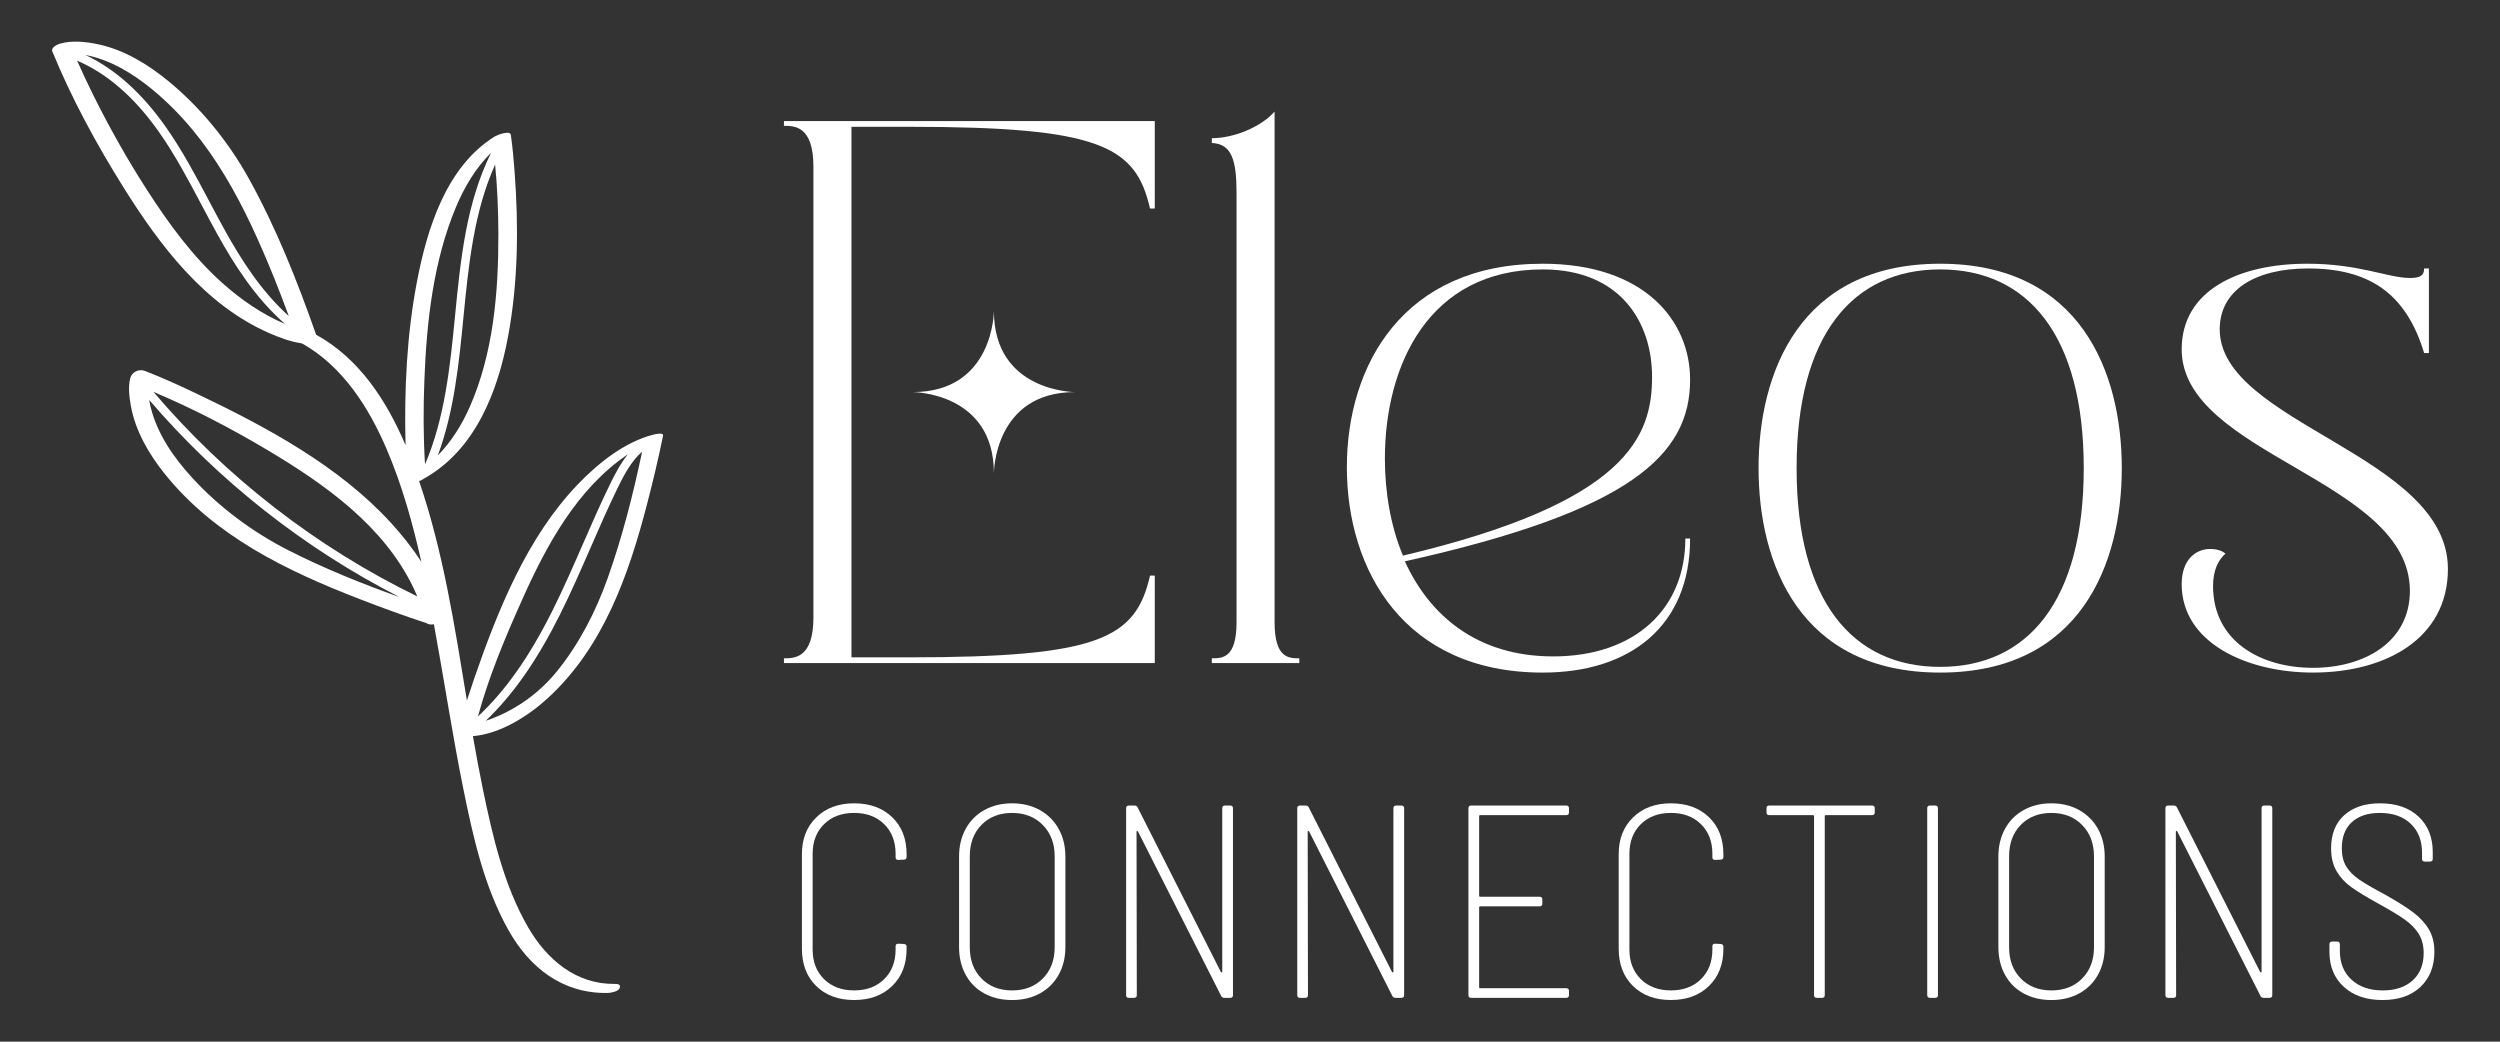 <?xml version="1.0" encoding="UTF-8"?>
<svg xmlns="http://www.w3.org/2000/svg" id="uuid-7db78e7e-6cda-4e6e-84c7-af6b40822377" width="6in" height="2.5in" viewBox="0 0 432 180">
  <rect x="0" y="0" width="432" height="180" fill="#333333" stroke="none"/>
  <defs>
    <style>.uuid-308281d8-191e-4dfd-a61b-cb034086c389{fill:#fff;}</style>
  </defs>
  <g>
    <path class="uuid-308281d8-191e-4dfd-a61b-cb034086c389" d="m147.132,68.244v45.347h9.858c33.026,0,39.269-3.286,41.733-14.13h.822v15.117h-64.079v-.822c1.808,0,5.094,0,5.094-7.065V28.811c0-7.065-3.286-7.065-5.094-7.065v-.82h64.079v15.114h-.822c-2.464-10.844-8.707-14.13-41.733-14.13h-9.858v45.347"></path>
    <path class="uuid-308281d8-191e-4dfd-a61b-cb034086c389" d="m209.404,113.756c1.808,0,4.272,0,4.272-6.243V33.412c0-5.75-.822-8.543-4.272-8.707v-.822c3.615,0,8.38-1.808,10.844-4.601v88.231c0,6.243,2.466,6.243,4.272,6.243v.822h-15.117v-.822Z"></path>
    <path class="uuid-308281d8-191e-4dfd-a61b-cb034086c389" d="m232.737,80.732c0-17.581,9.695-35.161,33.848-35.161,17.581,0,25.465,9.858,25.465,20.044,0,12.979-10.187,22.673-49.291,31.382,4.272,9.365,12.488,16.43,25.632,16.43,14.13,0,22.839-8.214,22.839-20.373h.82c0,15.117-10.351,23.168-25.465,23.168-23.988,0-33.848-17.745-33.848-35.49Zm52.741-15.61c0-9.365-5.421-18.567-18.894-18.567-19.718,0-27.276,16.596-27.276,32.697,0,5.75.986,11.666,3.123,16.759,38.938-9.2,43.046-20.702,43.046-30.889Z"></path>
    <path class="uuid-308281d8-191e-4dfd-a61b-cb034086c389" d="m303.88,80.897c0-16.432,7.065-35.325,31.382-35.325s31.382,18.894,31.382,35.325-7.065,35.325-31.382,35.325-31.382-18.896-31.382-35.325Zm56.192,0c0-23.003-9.693-34.341-24.81-34.341s-24.81,11.337-24.81,34.341,9.693,34.339,24.81,34.339,24.81-11.337,24.81-34.339Z"></path>
    <path class="uuid-308281d8-191e-4dfd-a61b-cb034086c389" d="m376.995,100.941c0-4.272,2.464-6.079,4.928-6.079,1.151,0,2.137.329,2.63.82-1.315,1.151-2.137,2.959-2.137,5.588,0,9.529,8.216,14.13,17.252,14.13,8.873,0,16.76-4.437,16.76-13.308,0-19.224-39.433-23.497-39.433-41.735,0-10.187,9.858-14.786,21.688-14.786,9.036,0,13.966,2.464,17.745,2.464,1.642,0,2.464-.329,2.464-1.644h.822v14.623h-.822c-3.122-10.351-9.529-14.623-20.044-14.623-9.202,0-15.281,3.779-15.281,10.515,0,16.267,39.433,21.688,39.433,41.406,0,11.993-10.68,17.909-23.332,17.909-11.335,0-22.673-5.094-22.673-15.281Z"></path>
  </g>
  <path class="uuid-308281d8-191e-4dfd-a61b-cb034086c389" d="m185.775,67.752s-14.028,0-14.028-14.028c0,0,0,14.028-14.028,14.028,0,0,14.028,0,14.028,14.028,0,0,0-14.028,14.028-14.028Z"></path>
  <g>
    <path class="uuid-308281d8-191e-4dfd-a61b-cb034086c389" d="m141.04,170.385c-1.646-1.613-2.469-3.766-2.469-6.457v-16.331c0-2.627.831-4.747,2.493-6.361,1.661-1.615,3.837-2.422,6.528-2.422,2.722,0,4.914.8,6.576,2.397,1.661,1.599,2.493,3.727,2.493,6.385v.476c0,.317-.159.474-.475.474l-.949.047c-.317,0-.475-.142-.475-.427v-.618c0-2.119-.657-3.829-1.97-5.127-1.313-1.298-3.046-1.947-5.199-1.947s-3.885.649-5.198,1.947c-1.314,1.298-1.97,3.008-1.97,5.127v16.521c0,2.121.656,3.83,1.97,5.127,1.313,1.298,3.046,1.946,5.198,1.946s3.885-.648,5.199-1.946c1.313-1.297,1.97-3.006,1.97-5.127v-.57c0-.285.158-.427.475-.427l.949.047c.126,0,.237.04.332.119.095.079.143.182.143.308v.428c0,2.658-.831,4.795-2.493,6.408-1.661,1.615-3.854,2.422-6.576,2.422s-4.906-.807-6.551-2.422Z"></path>
    <path class="uuid-308281d8-191e-4dfd-a61b-cb034086c389" d="m170.094,171.668c-1.393-.759-2.469-1.836-3.228-3.228s-1.14-2.99-1.14-4.795v-15.62c0-1.804.38-3.402,1.14-4.795s1.835-2.476,3.228-3.251c1.392-.775,2.99-1.163,4.795-1.163s3.402.388,4.795,1.163c1.392.775,2.476,1.859,3.252,3.251.775,1.393,1.163,2.99,1.163,4.795v15.62c0,1.804-.388,3.402-1.163,4.795-.776,1.393-1.86,2.469-3.252,3.228-1.393.759-2.991,1.139-4.795,1.139s-3.402-.38-4.795-1.139Zm10.112-2.588c1.361-1.377,2.041-3.172,2.041-5.388v-15.715c0-2.215-.681-4.019-2.041-5.412-1.361-1.391-3.134-2.089-5.317-2.089s-3.948.689-5.293,2.066c-1.345,1.377-2.018,3.188-2.018,5.435v15.715c0,2.215.672,4.011,2.018,5.388,1.345,1.377,3.109,2.065,5.293,2.065s3.956-.688,5.317-2.065Z"></path>
    <path class="uuid-308281d8-191e-4dfd-a61b-cb034086c389" d="m194.591,171.953v-32.284c0-.315.158-.474.474-.474h.949c.285,0,.475.112.57.332l14.384,28.438c.063.063.119.087.166.07.047-.016.072-.07.072-.166v-28.2c0-.315.158-.474.474-.474h.902c.316,0,.475.159.475.474v32.284c0,.317-.159.474-.475.474h-.997c-.285,0-.475-.11-.57-.332l-14.385-28.438c-.064-.063-.119-.086-.166-.07s-.071.07-.071.166l.047,28.2c0,.317-.159.474-.475.474h-.902c-.317,0-.474-.158-.474-.474Z"></path>
    <path class="uuid-308281d8-191e-4dfd-a61b-cb034086c389" d="m224.167,171.953v-32.284c0-.315.158-.474.474-.474h.949c.285,0,.475.112.57.332l14.384,28.438c.063.063.119.087.166.07.047-.016.072-.07.072-.166v-28.2c0-.315.158-.474.474-.474h.902c.316,0,.475.159.475.474v32.284c0,.317-.159.474-.475.474h-.997c-.285,0-.475-.11-.57-.332l-14.385-28.438c-.064-.063-.119-.086-.166-.07s-.071.07-.071.166l.047,28.2c0,.317-.159.474-.475.474h-.902c-.317,0-.474-.158-.474-.474Z"></path>
    <path class="uuid-308281d8-191e-4dfd-a61b-cb034086c389" d="m270.644,140.857h-14.859c-.127,0-.19.063-.19.189v13.72c0,.128.063.191.19.191h10.255c.316,0,.474.158.474.474v.712c0,.317-.158.474-.474.474h-10.255c-.127,0-.19.065-.19.191v13.768c0,.126.063.189.19.189h14.859c.316,0,.475.159.475.476v.712c0,.317-.159.474-.475.474h-16.426c-.317,0-.474-.158-.474-.474v-32.284c0-.315.158-.474.474-.474h16.426c.316,0,.475.159.475.474v.712c0,.317-.159.476-.475.476Z"></path>
    <path class="uuid-308281d8-191e-4dfd-a61b-cb034086c389" d="m282.18,170.385c-1.646-1.613-2.469-3.766-2.469-6.457v-16.331c0-2.627.831-4.747,2.493-6.361,1.661-1.615,3.837-2.422,6.528-2.422,2.722,0,4.914.8,6.576,2.397,1.661,1.599,2.493,3.727,2.493,6.385v.476c0,.317-.159.474-.475.474l-.949.047c-.317,0-.475-.142-.475-.427v-.618c0-2.119-.657-3.829-1.97-5.127s-3.046-1.947-5.199-1.947-3.885.649-5.198,1.947c-1.314,1.298-1.97,3.008-1.97,5.127v16.521c0,2.121.656,3.83,1.97,5.127,1.313,1.298,3.046,1.946,5.198,1.946s3.885-.648,5.199-1.946c1.313-1.297,1.97-3.006,1.97-5.127v-.57c0-.285.158-.427.475-.427l.949.047c.126,0,.237.04.332.119.095.079.143.182.143.308v.428c0,2.658-.831,4.795-2.493,6.408-1.661,1.615-3.854,2.422-6.576,2.422s-4.906-.807-6.551-2.422Z"></path>
    <path class="uuid-308281d8-191e-4dfd-a61b-cb034086c389" d="m323.957,139.669v.712c0,.317-.158.476-.474.476h-7.976c-.127,0-.19.063-.19.189v30.907c0,.317-.158.474-.474.474h-.902c-.317,0-.475-.158-.475-.474v-30.907c0-.126-.064-.189-.19-.189h-7.549c-.317,0-.474-.159-.474-.476v-.712c0-.315.158-.474.474-.474h17.756c.316,0,.474.159.474.474Z"></path>
    <path class="uuid-308281d8-191e-4dfd-a61b-cb034086c389" d="m333.025,171.953v-32.284c0-.315.158-.474.474-.474h.902c.316,0,.475.159.475.474v32.284c0,.317-.159.474-.475.474h-.902c-.317,0-.474-.158-.474-.474Z"></path>
    <path class="uuid-308281d8-191e-4dfd-a61b-cb034086c389" d="m349.688,171.668c-1.393-.759-2.469-1.836-3.228-3.228-.759-1.393-1.14-2.99-1.14-4.795v-15.62c0-1.804.38-3.402,1.14-4.795.759-1.393,1.835-2.476,3.228-3.251,1.392-.775,2.99-1.163,4.795-1.163s3.402.388,4.795,1.163c1.392.775,2.476,1.859,3.252,3.251.775,1.393,1.163,2.99,1.163,4.795v15.62c0,1.804-.388,3.402-1.163,4.795-.776,1.393-1.86,2.469-3.252,3.228-1.393.759-2.991,1.139-4.795,1.139s-3.402-.38-4.795-1.139Zm10.112-2.588c1.361-1.377,2.041-3.172,2.041-5.388v-15.715c0-2.215-.681-4.019-2.041-5.412-1.361-1.391-3.134-2.089-5.317-2.089s-3.948.689-5.293,2.066c-1.345,1.377-2.018,3.188-2.018,5.435v15.715c0,2.215.672,4.011,2.018,5.388,1.345,1.377,3.109,2.065,5.293,2.065s3.956-.688,5.317-2.065Z"></path>
    <path class="uuid-308281d8-191e-4dfd-a61b-cb034086c389" d="m374.185,171.953v-32.284c0-.315.158-.474.474-.474h.949c.285,0,.475.112.57.332l14.384,28.438c.063.063.119.087.166.07.047-.016.072-.07.072-.166v-28.2c0-.315.158-.474.474-.474h.902c.316,0,.475.159.475.474v32.284c0,.317-.159.474-.475.474h-.997c-.285,0-.475-.11-.57-.332l-14.385-28.438c-.064-.063-.119-.086-.166-.07s-.071.07-.071.166l.047,28.2c0,.317-.159.474-.475.474h-.902c-.317,0-.474-.158-.474-.474Z"></path>
    <path class="uuid-308281d8-191e-4dfd-a61b-cb034086c389" d="m405.019,170.529c-1.661-1.519-2.493-3.529-2.493-6.03v-1.33c0-.315.158-.474.475-.474h.855c.316,0,.474.159.474.474v1.188c0,2.058.672,3.703,2.018,4.936,1.345,1.235,3.141,1.851,5.388,1.851,2.184,0,3.909-.576,5.175-1.732,1.265-1.155,1.899-2.73,1.899-4.723,0-1.267-.278-2.359-.831-3.277-.554-.917-1.369-1.755-2.445-2.515-1.076-.761-2.595-1.678-4.557-2.754-2.058-1.139-3.616-2.089-4.676-2.849s-1.907-1.677-2.54-2.754c-.633-1.075-.949-2.389-.949-3.941,0-2.467.759-4.383,2.279-5.743,1.519-1.361,3.576-2.042,6.172-2.042,2.816,0,5.04.768,6.67,2.303,1.629,1.535,2.445,3.568,2.445,6.1v1.187c0,.317-.158.476-.474.476h-.902c-.317,0-.475-.159-.475-.476v-1.092c0-2.056-.649-3.71-1.947-4.961-1.298-1.25-3.086-1.876-5.365-1.876-2.058,0-3.663.532-4.818,1.591-1.156,1.062-1.733,2.572-1.733,4.534,0,1.235.253,2.273.759,3.111.506.838,1.242,1.589,2.208,2.254.965.665,2.428,1.52,4.391,2.563,2.151,1.204,3.814,2.248,4.985,3.134,1.17.887,2.072,1.869,2.706,2.943.633,1.076.949,2.359.949,3.846,0,2.532-.8,4.558-2.397,6.077-1.599,1.519-3.791,2.278-6.576,2.278s-5.009-.759-6.67-2.278Z"></path>
  </g>
  <path class="uuid-308281d8-191e-4dfd-a61b-cb034086c389" d="m111.843,86.991c1.005-3.875,1.938-7.777,2.732-11.701.128-.631-1.472-.238-1.696-.18-5.007,1.293-9.559,4.967-13.05,8.607-8.75,9.123-13.771,21.657-17.851,33.429-.447,1.291-.876,2.593-1.296,3.897-2.105-12.794-4.08-25.689-8.259-37.905.313-.105.585-.242.792-.407,8.917-4.953,12.813-15.067,14.589-24.626,1.74-9.368,1.828-19.065,1.11-28.545-.158-2.079-.339-4.163-.635-6.228-.133-.929-2.475.056-2.841.285-8.352,5.235-11.631,15.897-13.382,25.035-1.769,9.23-2.211,18.735-1.979,28.117.001.055.004.11.005.165-3.262-7.684-7.995-14.986-15.457-19.097-3.234-9.226-6.905-18.492-11.66-27.043-3.481-6.262-8.212-12.111-13.745-16.676-3.609-2.978-7.788-5.555-12.43-6.501-2.034-.414-4.362-.658-6.399-.08-.449.127-1.627.666-1.349,1.345,3.35,8.169,7.645,16.063,12.322,23.536,6.273,10.02,13.95,20.202,25.083,25.113,1.754.773,3.627,1.477,5.54,1.775.085.034.178.058.275.075,6.979,3.953,11.48,11.036,14.562,18.247,2.672,6.252,4.504,12.834,5.991,19.482-1.58-2.48-3.446-4.778-5.23-6.732-8.989-9.847-21.468-16.556-33.374-22.242-3.01-1.437-6.056-2.837-9.169-4.04-1.03-.398-2.249.178-2.526,1.235-.395,1.507-.175,3.273.093,4.772.777,4.351,3.127,8.376,5.861,11.781,8.669,10.796,21.087,16.763,33.702,21.643,3.81,1.474,7.654,2.879,11.534,4.158.324.232.792.287,1.273.183,1.745,9.433,3.162,18.925,5.063,28.329,1.677,8.294,3.593,16.958,7.756,24.414,3.681,6.592,9.355,11.082,17.151,10.975.537-.007,1.888-.227,2.119-.82.238-.612-.197-.752-.812-.744-6.731.093-11.779-4.222-15.008-9.808-4.154-7.184-6.092-15.597-7.764-23.645-.644-3.099-1.217-6.225-1.762-9.364,4.791-.396,9.652-3.548,12.931-6.555,9.641-8.838,13.999-21.351,17.191-33.655Zm-30.696-16.619c-1.354,3.056-3.157,5.955-5.49,8.325,2.834-7.653,3.656-15.97,4.445-24.048.871-8.914,1.805-18.095,5.455-26.212.384,3.979.551,7.99.562,11.97.028,10.048-.856,20.675-4.971,29.965Zm-7.82-4.546c.381-10.112,1.53-20.684,5.486-30.089,1.447-3.44,3.395-6.739,6.056-9.345-4.32,8.685-5.295,18.556-6.228,28.113-.852,8.721-1.755,17.72-5.197,25.736-.302-4.794-.297-9.626-.117-14.415ZM26.275,15.428c10.384,8.529,16.182,20.472,21.119,32.656.875,2.159,1.693,4.341,2.508,6.524-4.861-4.348-8.389-10.039-10.958-14.654-.969-1.74-1.902-3.503-2.836-5.264-2.261-4.269-4.6-8.685-7.436-12.719-4.154-5.906-8.83-10.087-13.922-12.473,4.279.806,8.205,3.204,11.525,5.93Zm-15.474-6.053c.026.001.057-.007.085-.008-.001.001-.002.002-.003.004.022-.006.041-.006.062-.009.035-.002.07-.006.105-.01.1.005.105.04-.249.023Zm27.621,39.531c-5.186-4.642-9.289-10.29-13.042-16.115-3.428-5.322-6.533-10.853-9.345-16.523-.945-1.904-1.847-3.834-2.709-5.78,5.166,2.199,9.924,6.323,14.147,12.327,2.784,3.958,5.101,8.332,7.34,12.562.939,1.771,1.876,3.542,2.85,5.291,2.682,4.818,6.396,10.785,11.585,15.311-3.979-1.692-7.615-4.199-10.825-7.073Zm7.764,28.847c9.944,5.919,20.138,13.111,25.276,23.858.224.469.443.953.651,1.448-17.371-8.434-33.092-20.619-45.59-35.338,6.779,2.85,13.37,6.286,19.662,10.032Zm3.642,17.334c-6.161-3.134-11.942-7.427-16.617-12.527-3.17-3.457-5.994-7.501-7.152-12.108-.108-.43-.199-.885-.278-1.345,11.981,13.992,26.845,25.701,43.266,34.075-6.557-2.337-13.044-4.955-19.219-8.096Zm58.671-16.582c-1.272,1.573-2.227,3.403-3.058,5.104-1.68,3.442-3.234,7.004-4.738,10.449-1.659,3.803-3.376,7.736-5.26,11.501-3.996,7.987-8.111,13.815-12.857,18.245,1.956-7.103,4.588-13.341,7.619-20.13,4.209-9.427,9.507-19.257,18.294-25.169Zm-24.574,46.056c4.734-4.512,8.848-10.386,12.831-18.347,1.901-3.799,3.625-7.749,5.292-11.571,1.497-3.43,3.046-6.978,4.711-10.39,1.108-2.27,2.348-4.583,4.201-6.207-1.553,7.373-3.423,14.743-5.944,21.831-2.067,5.811-4.919,11.375-8.811,16.169-4.332,5.337-9.633,7.648-12.28,8.514Z"></path>
</svg>

